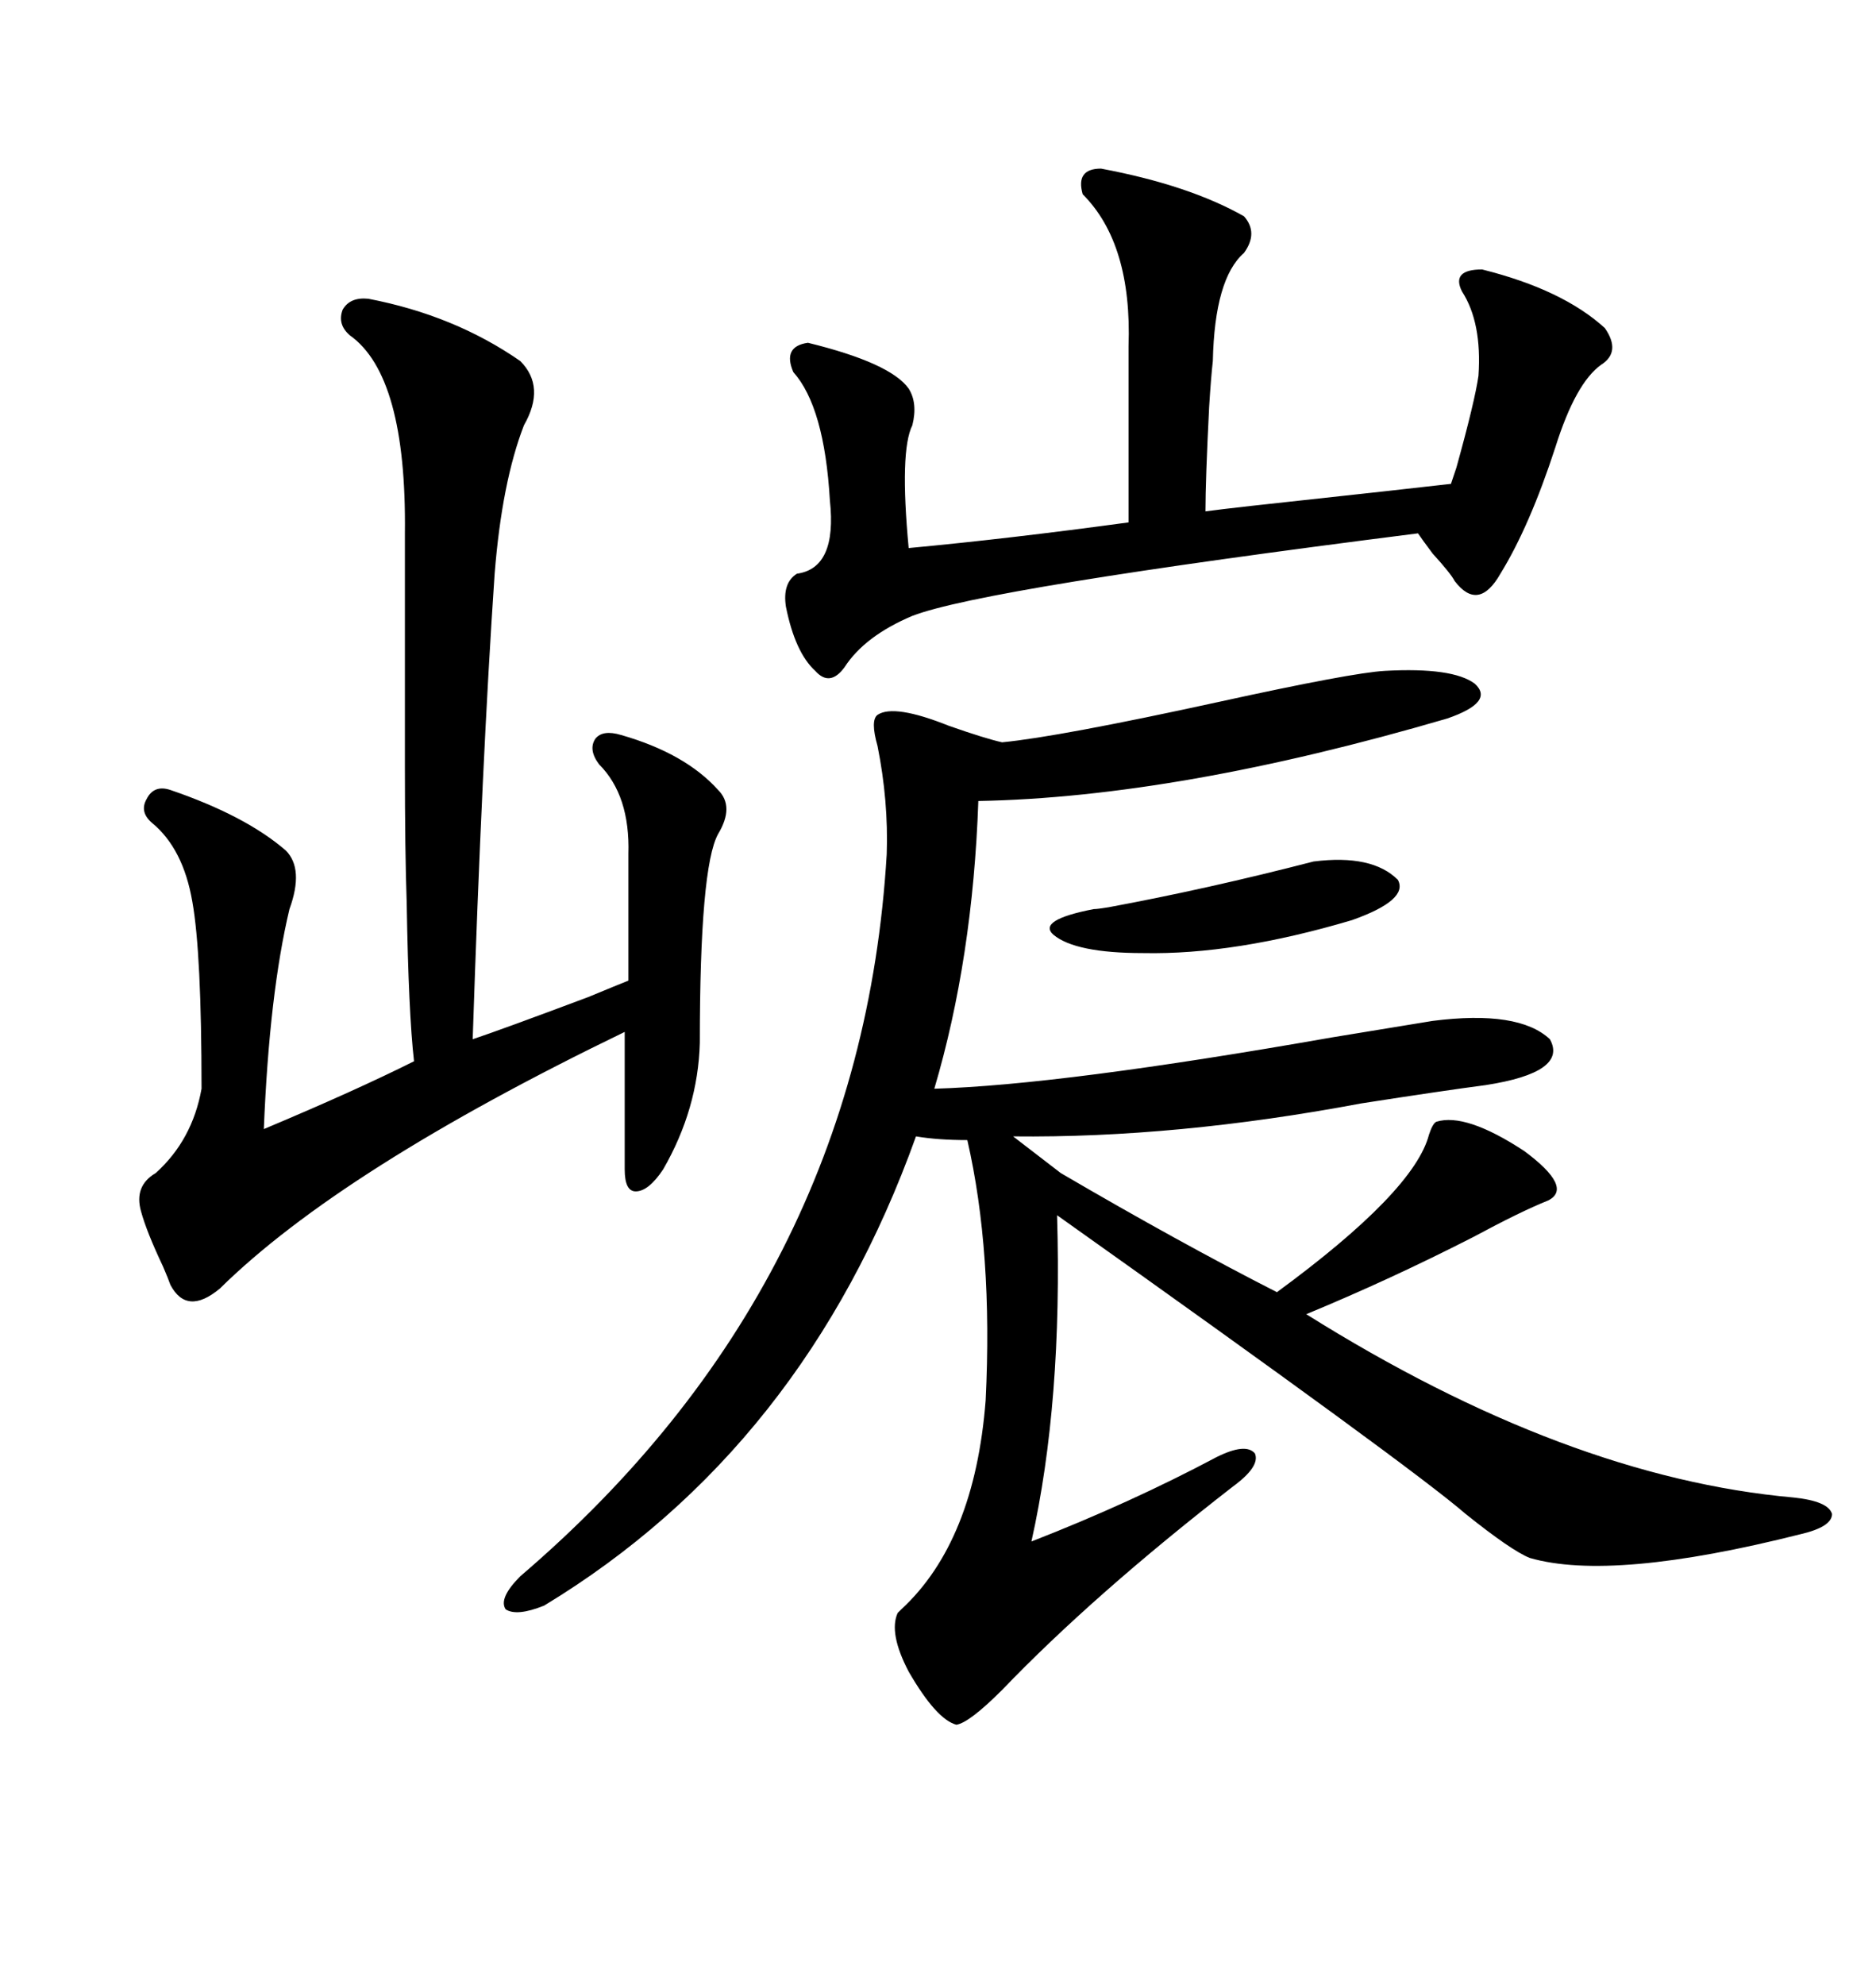 <svg xmlns="http://www.w3.org/2000/svg" xmlns:xlink="http://www.w3.org/1999/xlink" width="300" height="317.285"><path d="M221.48 107.23L221.48 107.23Q232.32 106.64 235.84 109.28L235.84 109.28Q239.06 112.21 231.45 114.84L231.45 114.84Q188.38 127.44 156.45 128.03L156.45 128.03Q155.57 153.22 149.41 174.02L149.41 174.02Q169.63 173.44 212.99 165.82L212.99 165.82Q223.83 164.06 229.10 163.18L229.10 163.18Q242.87 161.43 247.85 166.11L247.85 166.11Q250.78 171.39 237.60 173.44L237.60 173.44Q230.86 174.32 217.68 176.37L217.68 176.37Q188.09 181.93 162.01 181.64L162.01 181.64L169.63 187.50Q188.67 198.63 204.20 206.54L204.20 206.54Q226.17 190.43 228.52 181.35L228.52 181.35Q229.10 179.59 229.69 179.30L229.69 179.30Q234.38 177.83 243.75 183.98L243.75 183.98Q251.66 189.84 247.56 191.89L247.56 191.89Q243.16 193.65 235.55 197.75L235.55 197.75Q222.36 204.49 208.89 210.06L208.89 210.06Q250.49 236.13 286.82 239.36L286.82 239.36Q292.38 239.94 292.97 241.99L292.97 241.99Q292.97 244.04 287.99 245.21L287.99 245.21Q257.81 252.83 244.63 249.02L244.63 249.02Q241.70 247.85 234.38 241.99L234.38 241.99Q225.59 234.38 169.04 194.24L169.04 194.24Q169.92 224.12 164.94 246.39L164.94 246.39Q180.76 240.23 194.53 232.91L194.53 232.91Q199.22 230.57 200.68 232.32L200.68 232.32Q201.56 234.38 197.17 237.60L197.17 237.60Q174.90 254.88 160.25 270.12L160.25 270.12Q154.98 275.39 152.93 275.68L152.93 275.68Q149.71 274.80 145.31 267.19L145.31 267.19Q142.09 261.04 143.55 257.81L143.55 257.81Q143.55 257.81 144.14 257.23L144.14 257.23Q155.86 246.39 157.62 223.83L157.62 223.83Q158.79 200.10 154.69 182.23L154.69 182.23Q150 182.23 146.48 181.64L146.48 181.64Q128.61 231.45 87.01 256.64L87.01 256.64Q82.62 258.40 80.86 257.23L80.86 257.23Q79.69 255.47 83.20 251.95L83.20 251.95Q137.70 205.37 141.80 136.52L141.80 136.52Q142.09 128.03 140.33 119.24L140.33 119.24Q139.16 115.14 140.33 114.26L140.33 114.26Q142.97 112.50 151.76 116.02L151.76 116.02Q157.62 118.07 160.25 118.65L160.25 118.65Q169.34 117.77 194.82 112.21L194.82 112.21Q216.21 107.52 221.48 107.23ZM58.89 47.75L58.89 47.75Q72.66 50.39 83.20 57.71L83.20 57.71Q87.30 61.82 83.79 67.97L83.79 67.97Q80.27 77.05 79.10 91.70L79.10 91.70Q77.05 121.88 75.59 166.11L75.59 166.11Q79.98 164.65 94.04 159.38L94.04 159.38Q99.02 157.32 100.49 156.74L100.49 156.74L100.49 136.52Q100.78 127.15 95.80 122.17L95.80 122.17Q94.04 119.82 95.21 118.07L95.21 118.07Q96.39 116.60 99.32 117.48L99.32 117.48Q109.57 120.41 114.84 126.27L114.84 126.27Q117.48 128.91 114.84 133.30L114.84 133.30Q111.91 138.57 111.91 166.70L111.91 166.70Q111.62 177.25 106.05 186.91L106.05 186.91Q103.71 190.43 101.66 190.43L101.66 190.43Q99.90 190.43 99.90 186.91L99.90 186.91L99.90 164.94Q54.49 186.91 35.16 205.96L35.16 205.96Q29.88 210.35 27.25 205.37L27.25 205.37Q26.95 204.49 26.07 202.44L26.07 202.44Q23.44 196.88 22.56 193.65L22.56 193.65Q21.39 189.55 24.90 187.50L24.90 187.50Q30.76 182.23 32.23 174.02L32.23 174.02Q32.23 152.34 30.76 144.14L30.76 144.14Q29.30 135.64 24.32 131.54L24.32 131.54Q22.27 129.79 23.44 127.73L23.44 127.73Q24.61 125.39 27.25 126.27L27.25 126.27Q39.26 130.37 45.70 135.94L45.70 135.94Q48.63 138.87 46.29 145.31L46.29 145.31Q43.07 158.79 42.19 180.47L42.19 180.47Q56.84 174.32 66.21 169.63L66.21 169.63Q65.33 162.01 65.04 144.43L65.04 144.43Q64.75 135.94 64.75 122.75L64.75 122.75Q64.75 112.21 64.75 85.25L64.75 85.25Q65.04 60.06 55.96 53.61L55.96 53.61Q53.91 51.86 54.79 49.51L54.79 49.51Q55.96 47.46 58.89 47.75ZM176.07 26.95L176.07 26.95Q190.14 29.59 198.93 34.57L198.93 34.57Q201.27 37.21 198.93 40.43L198.93 40.43Q194.24 44.53 193.95 57.71L193.95 57.71Q193.65 60.35 193.36 65.04L193.36 65.04Q192.77 76.76 192.77 81.74L192.77 81.74Q194.82 81.45 200.10 80.86L200.10 80.86Q227.05 77.93 232.03 77.34L232.03 77.34Q232.32 76.46 232.91 74.71L232.91 74.71Q235.84 64.16 236.43 60.06L236.43 60.06Q237.01 51.56 233.79 46.58L233.79 46.58Q232.03 43.07 237.01 43.07L237.01 43.07Q249.90 46.29 256.64 52.44L256.64 52.44Q259.28 56.25 256.05 58.30L256.05 58.30Q251.95 61.23 248.73 71.48L248.73 71.48Q244.63 84.08 239.94 91.70L239.94 91.70Q236.43 97.85 232.62 92.87L232.62 92.87Q232.03 91.70 229.10 88.48L229.10 88.48Q227.34 86.13 226.76 85.25L226.76 85.25Q157.32 94.04 145.90 98.44L145.90 98.44Q138.28 101.66 135.06 106.64L135.06 106.64Q132.71 109.86 130.37 107.23L130.37 107.23Q127.15 104.30 125.68 96.97L125.68 96.97Q125.10 93.16 127.44 91.70L127.44 91.70Q133.89 90.82 132.71 79.98L132.71 79.98Q131.84 65.04 126.86 59.47L126.86 59.47Q125.10 55.37 129.20 54.79L129.20 54.79Q142.38 58.01 145.31 62.11L145.31 62.11Q146.78 64.45 145.90 67.97L145.90 67.97Q143.85 72.07 145.31 87.60L145.31 87.60Q161.13 86.13 180.47 83.50L180.47 83.50L180.47 55.37Q181.05 38.96 173.14 31.05L173.14 31.05Q171.97 26.95 176.07 26.95ZM210.06 137.70L210.06 137.70Q219.43 136.52 223.54 140.63L223.54 140.63Q225.29 143.85 216.21 147.07L216.21 147.07Q197.46 152.64 182.81 152.34L182.81 152.34Q171.97 152.34 168.46 149.41L168.46 149.41Q165.82 147.07 174.90 145.31L174.90 145.31Q175.49 145.31 177.25 145.02L177.25 145.02Q193.07 142.09 210.06 137.70Z"/></svg>